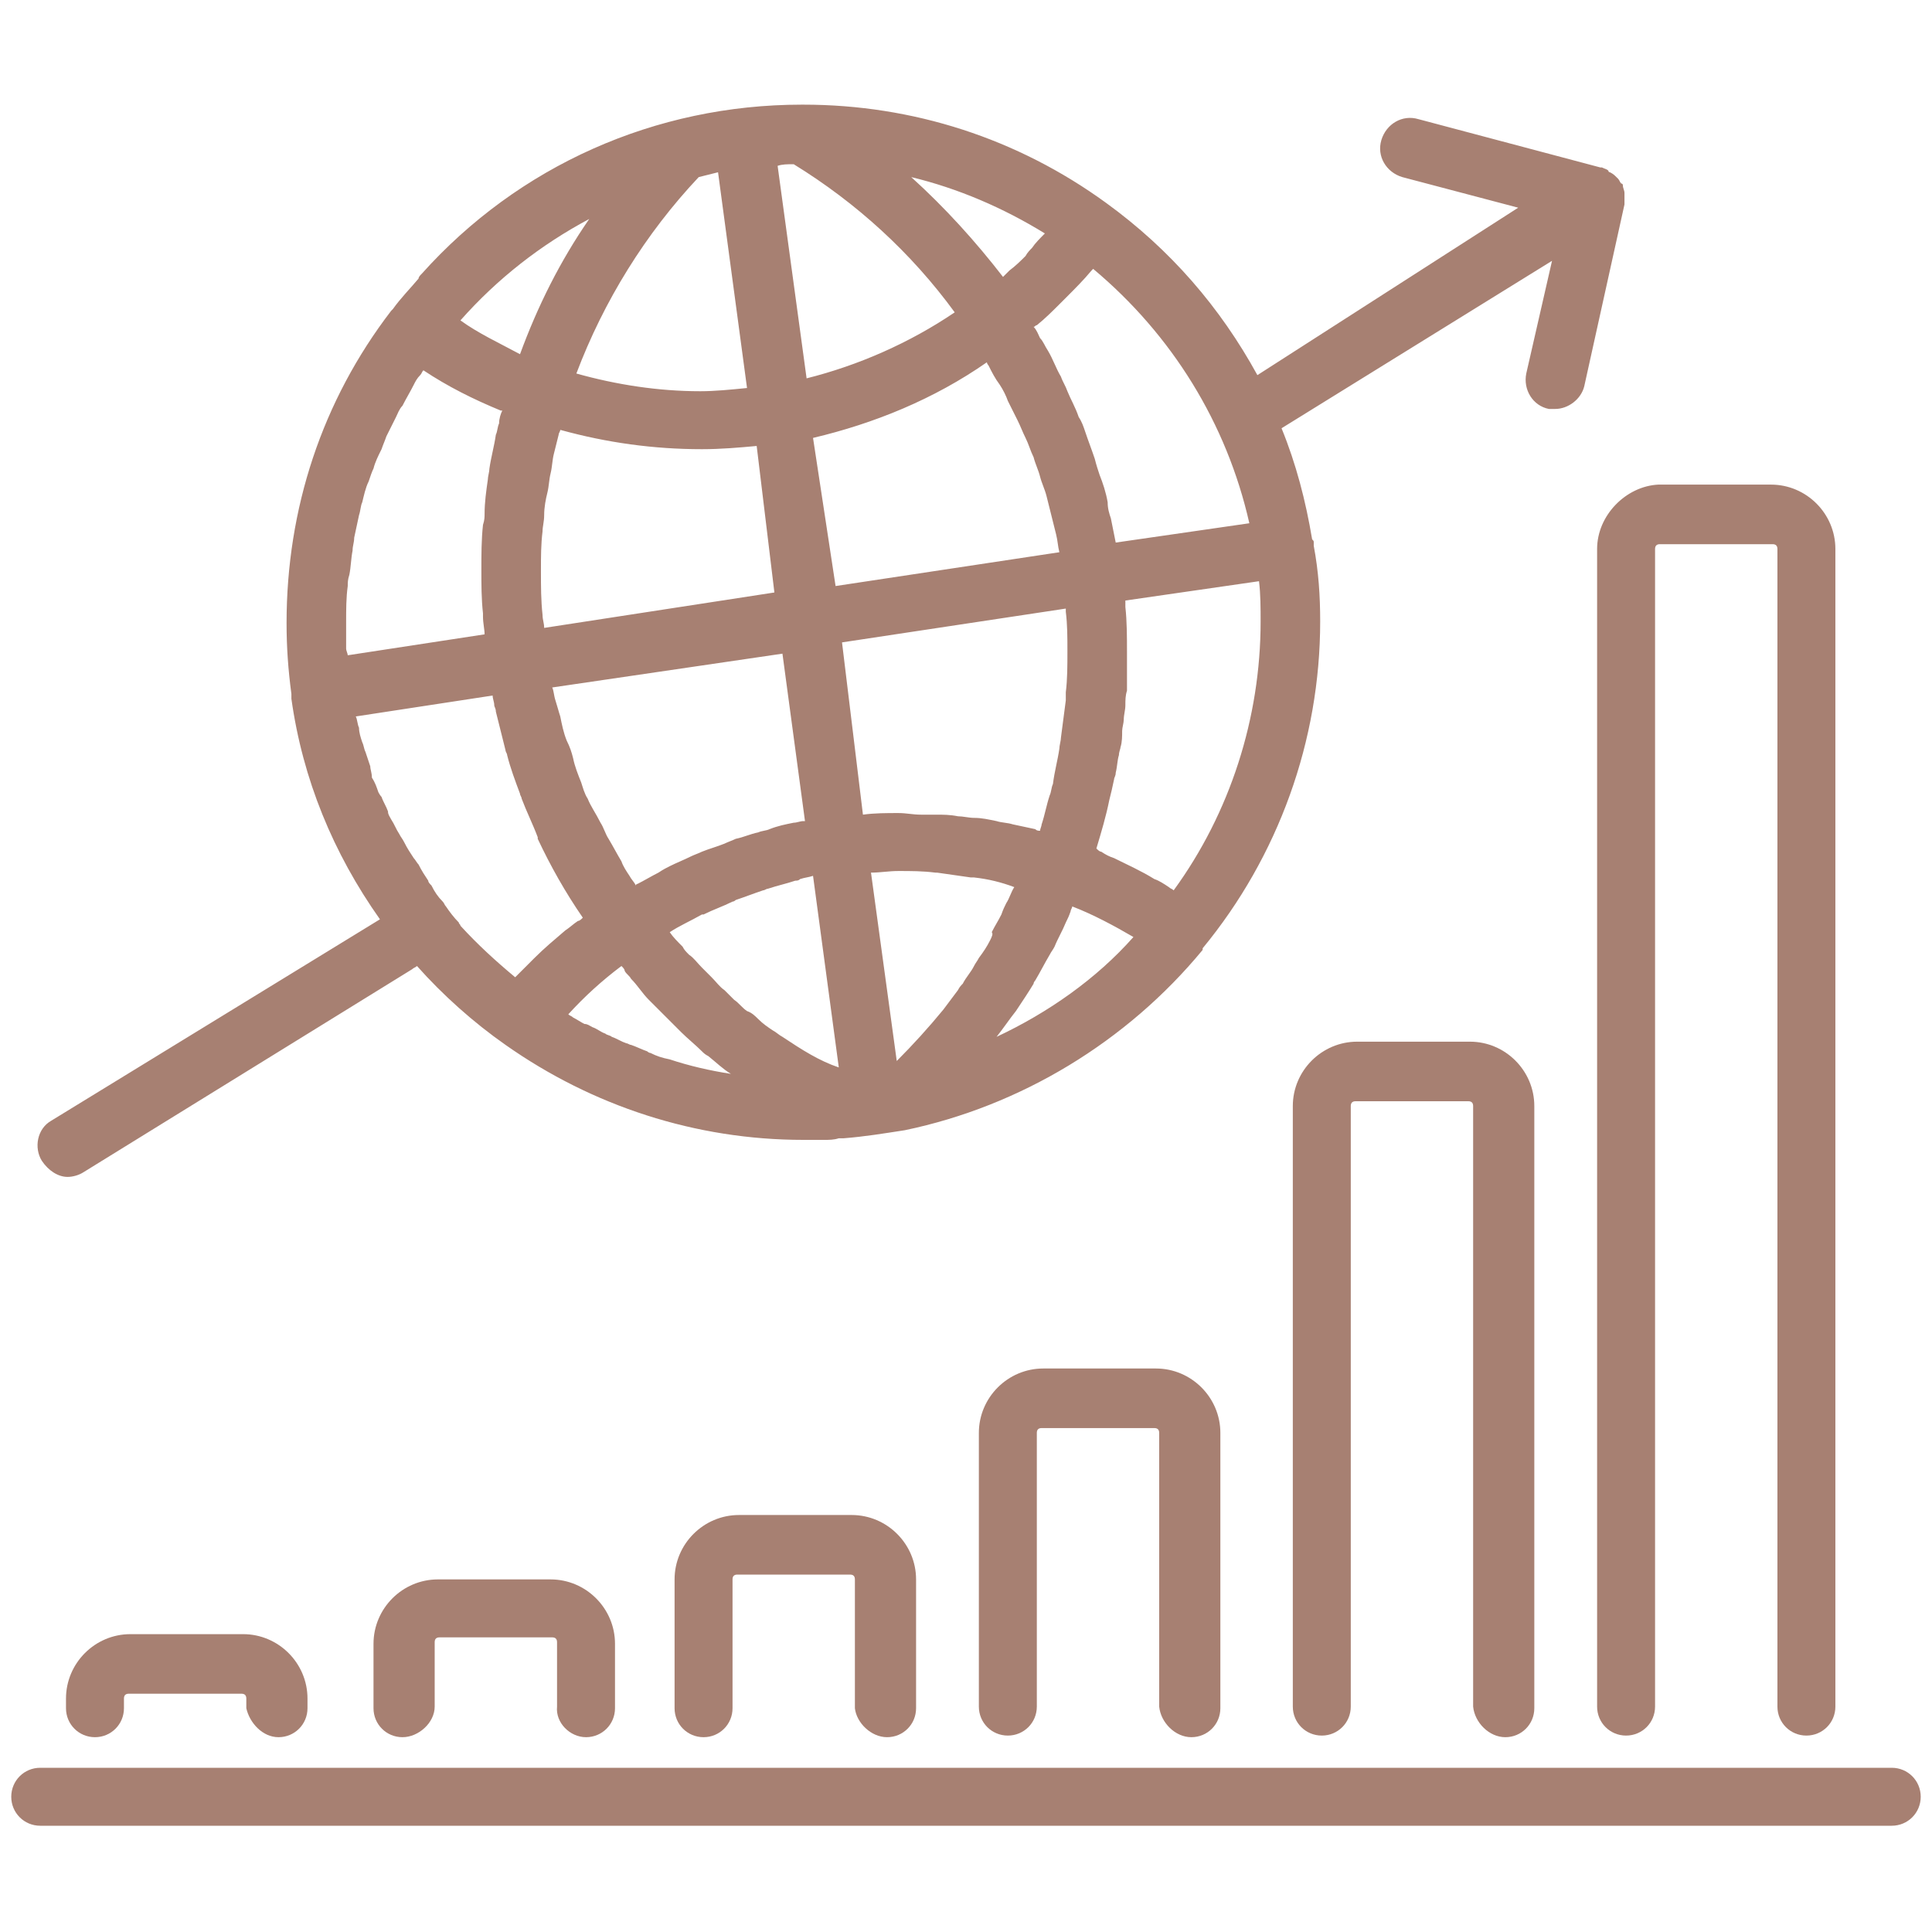 <svg width="120" height="120" viewBox="0 0 120 120" fill="none" xmlns="http://www.w3.org/2000/svg">
<path d="M99.199 34.1V106C99.199 107 99.999 107.8 100.999 107.8C101.999 107.8 102.799 107 102.799 106V34.1C102.799 33.9 102.899 33.8 103.099 33.8H110.099C110.299 33.8 110.399 33.9 110.399 34.1V106C110.399 107 111.199 107.8 112.199 107.8C113.199 107.8 113.999 107 113.999 106V34.1C113.999 31.9 112.199 30.1 109.999 30.1H102.999C100.999 30.2 99.199 32 99.199 34.1Z" fill="#A78072"/>
<path d="M93.499 107.9C94.499 107.9 95.299 107.1 95.299 106.1V68.7C95.299 66.5 93.499 64.7 91.299 64.7H84.299C82.099 64.7 80.299 66.5 80.299 68.7V106C80.299 107 81.099 107.8 82.099 107.8C83.099 107.8 83.899 107 83.899 106V68.7C83.899 68.5 83.999 68.4 84.199 68.4H91.199C91.399 68.4 91.499 68.5 91.499 68.7V106C91.599 107 92.499 107.9 93.499 107.9Z" fill="#A78072"/>
<path d="M73.999 107.9C74.999 107.9 75.799 107.1 75.799 106.1V89C75.799 86.8 73.999 85 71.799 85H64.799C62.599 85 60.799 86.8 60.799 89V106C60.799 107 61.599 107.8 62.599 107.8C63.599 107.8 64.399 107 64.399 106V89C64.399 88.8 64.499 88.7 64.699 88.7H71.699C71.899 88.7 71.999 88.8 71.999 89V106C72.099 107 72.999 107.9 73.999 107.9Z" fill="#A78072"/>
<path d="M55.099 107.9C56.099 107.9 56.899 107.1 56.899 106.1V98.1C56.899 95.9 55.099 94.1 52.899 94.1H45.899C43.699 94.1 41.899 95.9 41.899 98.1V106.1C41.899 107.1 42.699 107.9 43.699 107.9C44.699 107.9 45.499 107.1 45.499 106.1V98.1C45.499 97.9 45.599 97.8 45.799 97.8H52.799C52.999 97.8 53.099 97.9 53.099 98.1V106.1C53.199 107 54.099 107.9 55.099 107.9Z" fill="#A78072"/>
<path d="M36.399 107.9C37.399 107.9 38.199 107.1 38.199 106.1V102.1C38.199 99.9 36.399 98.1 34.199 98.1H27.199C24.999 98.1 23.199 99.9 23.199 102.1V106.1C23.199 107.1 23.999 107.9 24.999 107.9C25.999 107.9 26.999 107 26.999 106V102C26.999 101.8 27.099 101.7 27.299 101.7H34.299C34.499 101.7 34.599 101.8 34.599 102V106C34.499 107 35.399 107.9 36.399 107.9Z" fill="#A78072"/>
<path d="M17.299 107.9C18.299 107.9 19.099 107.1 19.099 106.1V105.5C19.099 103.3 17.299 101.5 15.099 101.5H8.099C5.899 101.5 4.099 103.3 4.099 105.5V106.1C4.099 107.1 4.899 107.9 5.899 107.9C6.899 107.9 7.699 107.1 7.699 106.1V105.5C7.699 105.3 7.799 105.2 7.999 105.2H14.999C15.199 105.2 15.299 105.3 15.299 105.5V106.1C15.499 107 16.299 107.9 17.299 107.9Z" fill="#A78072"/>
<path d="M117.499 109.8H2.499C1.499 109.8 0.699 110.6 0.699 111.6C0.699 112.6 1.499 113.4 2.499 113.4H117.499C118.499 113.4 119.299 112.6 119.299 111.6C119.299 110.6 118.499 109.8 117.499 109.8Z" fill="#A78072"/>
<path d="M4.199 73.1C4.499 73.1 4.899 73 5.199 72.8L25.599 60.2C25.699 60.1 25.799 60.1 25.899 60C27.499 61.8 29.399 63.5 31.399 64.9C36.799 68.7 43.199 70.8 49.899 70.8C50.299 70.8 50.799 70.8 51.199 70.8C51.499 70.8 51.799 70.8 52.099 70.7C52.199 70.7 52.299 70.7 52.399 70.7C53.699 70.6 54.899 70.4 56.199 70.2C63.399 68.7 69.999 64.7 74.699 59C74.699 59 74.699 59 74.699 58.9C79.399 53.2 81.999 46 81.999 38.6C81.999 37 81.899 35.5 81.599 33.9C81.599 33.8 81.599 33.8 81.599 33.7C81.599 33.6 81.599 33.6 81.499 33.5C81.099 31.1 80.499 28.8 79.599 26.6L96.399 16.2L94.799 23.2C94.599 24.2 95.199 25.2 96.199 25.4C96.299 25.4 96.499 25.4 96.599 25.4C97.399 25.4 98.199 24.8 98.399 24L100.899 12.7V12.5C100.899 12.4 100.899 12.2 100.899 12.1C100.899 12.1 100.899 12.1 100.899 12C100.899 11.8 100.799 11.7 100.799 11.5C100.799 11.5 100.799 11.4 100.699 11.4C100.599 11.3 100.599 11.2 100.499 11.1C100.499 11.1 100.499 11.1 100.399 11C100.299 10.9 100.199 10.8 99.999 10.7C99.999 10.7 99.899 10.7 99.899 10.6C99.799 10.5 99.699 10.5 99.499 10.4C99.499 10.4 99.499 10.4 99.399 10.4L88.099 7.4C87.099 7.1 86.099 7.7 85.799 8.7C85.499 9.7 86.099 10.7 87.099 11L94.299 12.9L78.099 23.3C75.799 19.1 72.699 15.5 68.699 12.6C63.199 8.6 56.699 6.5 49.899 6.5H49.799C40.699 6.5 32.199 10.3 26.199 17C26.099 17.1 25.999 17.2 25.999 17.3C25.499 17.9 24.899 18.5 24.399 19.2C24.399 19.2 24.399 19.2 24.299 19.3C19.999 24.9 17.799 31.6 17.799 38.7C17.799 40.2 17.899 41.6 18.099 43.1V43.2C18.099 43.3 18.099 43.3 18.099 43.4C18.799 48.4 20.699 53 23.599 57.1L3.199 69.6C2.299 70.1 2.099 71.3 2.599 72.1C2.999 72.7 3.599 73.1 4.199 73.1ZM41.599 65.8C41.099 65.7 40.799 65.6 40.399 65.4C40.299 65.4 40.199 65.3 40.199 65.3C39.899 65.2 39.499 65 39.199 64.9C39.099 64.9 38.999 64.8 38.899 64.8C38.599 64.7 38.299 64.5 37.999 64.4C37.899 64.3 37.699 64.3 37.599 64.2C37.299 64.1 37.099 63.9 36.799 63.8C36.599 63.7 36.499 63.6 36.299 63.6C36.099 63.5 35.799 63.3 35.599 63.2C35.499 63.1 35.399 63.1 35.299 63C36.299 61.9 37.399 60.9 38.599 60C38.699 60.1 38.799 60.2 38.799 60.3C38.899 60.5 39.099 60.6 39.199 60.8C39.599 61.2 39.899 61.7 40.299 62.1C40.399 62.2 40.599 62.4 40.699 62.5C41.099 62.9 41.499 63.3 41.899 63.7C41.999 63.8 42.199 64 42.299 64.1C42.699 64.5 43.199 64.9 43.599 65.3C43.699 65.4 43.799 65.5 43.999 65.6C44.499 66 44.899 66.4 45.399 66.7C44.099 66.5 42.799 66.2 41.599 65.8ZM36.499 49.6C36.299 49.3 36.199 48.9 36.099 48.6C35.899 48.1 35.699 47.6 35.599 47.1C35.499 46.7 35.399 46.4 35.199 46C34.999 45.5 34.899 45 34.799 44.5C34.699 44.2 34.599 43.8 34.499 43.5C34.399 43.2 34.399 42.9 34.299 42.7L48.599 40.6L49.999 51H49.899C49.699 51 49.499 51.1 49.299 51.1C48.799 51.2 48.299 51.3 47.799 51.5C47.599 51.6 47.299 51.6 47.099 51.7C46.599 51.8 46.199 52 45.699 52.1C45.499 52.2 45.199 52.3 44.999 52.4C44.499 52.6 44.099 52.7 43.599 52.9C43.399 53 43.099 53.1 42.899 53.2C42.499 53.4 41.999 53.6 41.599 53.8C41.399 53.9 41.199 54 40.899 54.2C40.499 54.4 39.999 54.7 39.599 54.9C39.599 54.9 39.499 54.9 39.499 55C39.399 54.8 39.199 54.6 39.099 54.4C38.899 54.1 38.699 53.8 38.599 53.5C38.299 53 38.099 52.6 37.799 52.1C37.599 51.8 37.499 51.4 37.299 51.1C36.999 50.5 36.699 50.1 36.499 49.6ZM48.599 64.4C48.399 64.3 48.199 64.1 47.999 64C47.699 63.8 47.399 63.6 47.099 63.3C46.899 63.1 46.699 62.9 46.399 62.8C46.099 62.6 45.899 62.3 45.599 62.1C45.399 61.9 45.199 61.7 44.999 61.5C44.699 61.3 44.499 61 44.199 60.7C43.999 60.5 43.799 60.3 43.599 60.1C43.299 59.8 43.099 59.5 42.799 59.3C42.599 59.1 42.499 59 42.399 58.8C42.099 58.5 41.799 58.2 41.599 57.9C42.199 57.5 42.899 57.2 43.599 56.8C43.599 56.8 43.599 56.8 43.699 56.8C44.299 56.5 44.899 56.3 45.499 56C45.599 56 45.699 55.9 45.699 55.9C46.299 55.7 46.799 55.5 47.399 55.3C47.499 55.3 47.599 55.2 47.699 55.2C48.299 55 48.799 54.9 49.399 54.7C49.499 54.7 49.599 54.7 49.699 54.6C49.999 54.5 50.199 54.5 50.499 54.4L52.099 66.3C50.899 65.9 49.799 65.2 48.599 64.4ZM50.499 27.2C54.299 26.3 57.999 24.8 61.299 22.5C61.299 22.6 61.399 22.7 61.399 22.7C61.599 23.1 61.799 23.5 62.099 23.9C62.299 24.2 62.499 24.6 62.599 24.9C62.799 25.3 62.999 25.7 63.199 26.1C63.399 26.5 63.499 26.8 63.699 27.2C63.899 27.6 63.999 28 64.199 28.4C64.299 28.8 64.499 29.2 64.599 29.6C64.699 30 64.899 30.4 64.999 30.8C65.099 31.2 65.199 31.6 65.299 32C65.399 32.4 65.499 32.8 65.599 33.2C65.699 33.6 65.699 33.9 65.799 34.3L51.899 36.4L50.499 27.2ZM52.299 39.9L66.199 37.8C66.199 37.9 66.199 37.9 66.199 38C66.299 38.8 66.299 39.6 66.299 40.4V40.5C66.299 41.3 66.299 42.2 66.199 43C66.199 43.2 66.199 43.3 66.199 43.5C66.099 44.3 65.999 45 65.899 45.8C65.899 46 65.799 46.3 65.799 46.5C65.699 47.2 65.499 47.9 65.399 48.7C65.299 48.9 65.299 49.2 65.199 49.4C64.999 50 64.899 50.6 64.699 51.2C64.699 51.3 64.599 51.5 64.599 51.6C64.499 51.6 64.399 51.6 64.299 51.5C63.799 51.4 63.399 51.3 62.899 51.2C62.599 51.1 62.199 51.1 61.899 51C61.399 50.9 60.999 50.8 60.499 50.8C60.199 50.8 59.799 50.7 59.499 50.7C58.999 50.6 58.599 50.6 58.099 50.6C57.799 50.6 57.499 50.6 57.199 50.6C56.699 50.6 56.299 50.5 55.799 50.5C55.099 50.5 54.299 50.5 53.599 50.6L52.299 39.9ZM61.499 58.4C61.299 58.8 61.099 59.1 60.799 59.5C60.699 59.7 60.599 59.8 60.499 60C60.299 60.4 59.999 60.7 59.799 61.1C59.699 61.2 59.599 61.3 59.499 61.5C59.199 61.9 58.899 62.3 58.599 62.7C57.699 63.8 56.699 64.9 55.699 65.9L54.099 54.2C54.699 54.2 55.199 54.1 55.799 54.1C56.599 54.1 57.299 54.1 58.099 54.2H58.199C58.899 54.3 59.599 54.4 60.299 54.5C60.399 54.5 60.499 54.5 60.499 54.5C61.399 54.6 62.199 54.8 62.999 55.1C62.799 55.4 62.699 55.8 62.499 56.1C62.399 56.3 62.299 56.5 62.199 56.8C61.999 57.2 61.799 57.5 61.599 57.9C61.699 58 61.599 58.2 61.499 58.4ZM61.899 64.4C62.299 63.9 62.699 63.3 63.099 62.8C63.499 62.2 63.899 61.6 64.199 61.1C64.199 61 64.299 60.9 64.299 60.9C64.599 60.4 64.899 59.8 65.199 59.3C65.299 59.1 65.399 59 65.499 58.8C65.699 58.3 65.999 57.8 66.199 57.3C66.299 57.1 66.399 56.9 66.499 56.6C66.499 56.5 66.599 56.4 66.599 56.3C67.899 56.8 69.199 57.5 70.399 58.2C68.099 60.8 65.099 62.9 61.899 64.4ZM78.199 36.1C78.299 36.9 78.299 37.8 78.299 38.6C78.299 44.6 76.399 50.5 72.899 55.3C72.799 55.2 72.699 55.2 72.599 55.1C72.299 54.9 71.999 54.7 71.699 54.6C70.899 54.1 69.999 53.7 69.199 53.3C68.899 53.2 68.699 53.1 68.399 52.9C68.299 52.9 68.199 52.8 68.099 52.7C68.399 51.7 68.699 50.7 68.899 49.7C68.999 49.3 69.099 48.9 69.199 48.4C69.199 48.3 69.299 48.2 69.299 48C69.399 47.6 69.399 47.2 69.499 46.9C69.499 46.7 69.599 46.5 69.599 46.4C69.699 46.1 69.699 45.7 69.699 45.4C69.699 45.2 69.799 44.9 69.799 44.7C69.799 44.4 69.899 44.1 69.899 43.8C69.899 43.5 69.899 43.2 69.999 42.9C69.999 42.7 69.999 42.4 69.999 42.2C69.999 41.7 69.999 41.1 69.999 40.6C69.999 40.6 69.999 40.6 69.999 40.5C69.999 39.6 69.999 38.6 69.899 37.7C69.899 37.6 69.899 37.4 69.899 37.3L78.199 36.1ZM66.199 18.5C66.799 17.9 67.299 17.4 67.799 16.8L67.899 16.7C72.799 20.8 76.199 26.3 77.599 32.5L69.299 33.7C69.199 33.2 69.099 32.7 68.999 32.2C68.899 31.9 68.799 31.6 68.799 31.2C68.699 30.6 68.499 30 68.299 29.5C68.199 29.2 68.099 28.9 67.999 28.5C67.799 27.9 67.599 27.4 67.399 26.8C67.299 26.5 67.199 26.2 66.999 25.9C66.799 25.3 66.499 24.8 66.299 24.3C66.199 24 65.999 23.7 65.899 23.4C65.599 22.9 65.399 22.3 65.099 21.8C64.899 21.5 64.799 21.2 64.599 21C64.499 20.8 64.399 20.5 64.199 20.3C64.299 20.3 64.299 20.2 64.399 20.2C64.899 19.8 65.399 19.3 65.799 18.9C65.999 18.7 66.099 18.6 66.199 18.5ZM64.899 14.5C64.599 14.8 64.299 15.1 64.099 15.4C63.999 15.5 63.799 15.7 63.699 15.9C63.399 16.2 63.099 16.5 62.699 16.8C62.599 16.9 62.399 17.1 62.299 17.2C60.599 15 58.699 12.9 56.599 11C59.499 11.7 62.299 12.9 64.899 14.5ZM49.299 10.2C53.199 12.6 56.599 15.7 59.299 19.4C56.499 21.3 53.299 22.7 50.099 23.5L48.299 10.3C48.599 10.2 48.899 10.2 49.299 10.2ZM48.099 36.8L33.799 39C33.799 38.7 33.699 38.5 33.699 38.2C33.599 37.3 33.599 36.4 33.599 35.5C33.599 35.5 33.599 35.5 33.599 35.4C33.599 34.6 33.599 33.8 33.699 33C33.699 32.7 33.799 32.4 33.799 32C33.799 31.5 33.899 31 33.999 30.6C34.099 30.2 34.099 29.8 34.199 29.4C34.299 29 34.299 28.6 34.399 28.2C34.499 27.8 34.599 27.4 34.699 27C34.699 26.9 34.799 26.8 34.799 26.7C37.699 27.5 40.599 27.9 43.599 27.9C44.799 27.9 45.899 27.8 46.999 27.7L48.099 36.8ZM44.599 10.7L46.399 24.1C45.399 24.2 44.399 24.3 43.499 24.3C40.899 24.3 38.299 23.9 35.799 23.2C37.499 18.7 40.099 14.5 43.399 11C43.799 10.9 44.199 10.8 44.599 10.7ZM28.599 19.9C30.899 17.3 33.599 15.2 36.599 13.6C34.799 16.2 33.399 19 32.299 22C30.999 21.3 29.699 20.7 28.599 19.9C28.499 19.9 28.499 19.9 28.599 19.9ZM21.499 40.3C21.499 39.8 21.499 39.3 21.499 38.8C21.499 38.7 21.499 38.7 21.499 38.6C21.499 37.9 21.499 37.1 21.599 36.4C21.599 36.2 21.599 36 21.699 35.7C21.799 35.2 21.799 34.7 21.899 34.2C21.899 33.9 21.999 33.7 21.999 33.4C22.099 32.9 22.199 32.5 22.299 32C22.399 31.7 22.399 31.4 22.499 31.2C22.599 30.8 22.699 30.3 22.899 29.9C22.999 29.6 23.099 29.3 23.199 29.1C23.299 28.7 23.499 28.3 23.699 27.9C23.799 27.6 23.899 27.4 23.999 27.1C24.199 26.7 24.399 26.3 24.599 25.9C24.699 25.7 24.799 25.4 24.999 25.2C25.199 24.8 25.499 24.3 25.699 23.9C25.799 23.7 25.899 23.5 26.099 23.3C26.199 23.2 26.199 23.1 26.299 23C27.799 24 29.399 24.8 31.099 25.5C31.099 25.5 31.099 25.5 31.199 25.5C31.099 25.7 30.999 26 30.999 26.3C30.899 26.5 30.899 26.8 30.799 27C30.699 27.7 30.499 28.4 30.399 29.1C30.399 29.3 30.299 29.6 30.299 29.8C30.199 30.5 30.099 31.2 30.099 31.9C30.099 32.1 30.099 32.3 29.999 32.6C29.899 33.5 29.899 34.5 29.899 35.4C29.899 36.3 29.899 37.2 29.999 38.1C29.999 38.2 29.999 38.3 29.999 38.3C29.999 38.7 30.099 39.1 30.099 39.4L21.599 40.7C21.599 40.6 21.499 40.4 21.499 40.3ZM23.499 49.2C23.399 48.9 23.299 48.6 23.099 48.3C23.099 48 22.999 47.8 22.999 47.6C22.899 47.3 22.799 47 22.699 46.7C22.599 46.5 22.599 46.3 22.499 46.1C22.399 45.8 22.299 45.5 22.299 45.2C22.199 45 22.199 44.7 22.099 44.5L30.599 43.2C30.599 43.4 30.699 43.6 30.699 43.8C30.699 43.9 30.799 44 30.799 44.2C30.999 45 31.199 45.8 31.399 46.6C31.399 46.7 31.499 46.8 31.499 46.9C31.699 47.7 31.999 48.5 32.299 49.3C32.299 49.4 32.399 49.5 32.399 49.6C32.699 50.4 33.099 51.2 33.399 52V52.1C34.199 53.8 35.099 55.4 36.199 57C36.099 57.1 35.999 57.2 35.899 57.2C35.599 57.4 35.399 57.6 35.099 57.8C34.399 58.4 33.799 58.9 33.199 59.5C32.899 59.8 32.599 60.1 32.299 60.4C32.199 60.5 32.099 60.6 31.999 60.7C30.799 59.7 29.699 58.7 28.599 57.5C28.599 57.4 28.499 57.4 28.499 57.3C28.199 57 27.899 56.6 27.699 56.3C27.599 56.2 27.599 56.1 27.499 56C27.199 55.7 26.999 55.4 26.799 55C26.699 54.9 26.599 54.8 26.599 54.7C26.399 54.4 26.199 54.1 25.999 53.7C25.899 53.6 25.799 53.4 25.699 53.3C25.499 53 25.299 52.7 25.099 52.3C24.999 52.1 24.899 52 24.799 51.8C24.599 51.5 24.499 51.2 24.299 50.9C24.199 50.7 24.099 50.6 24.099 50.4C23.999 50.1 23.799 49.8 23.699 49.5C23.699 49.5 23.599 49.4 23.499 49.2Z" fill="#A78072"/>
</svg>
